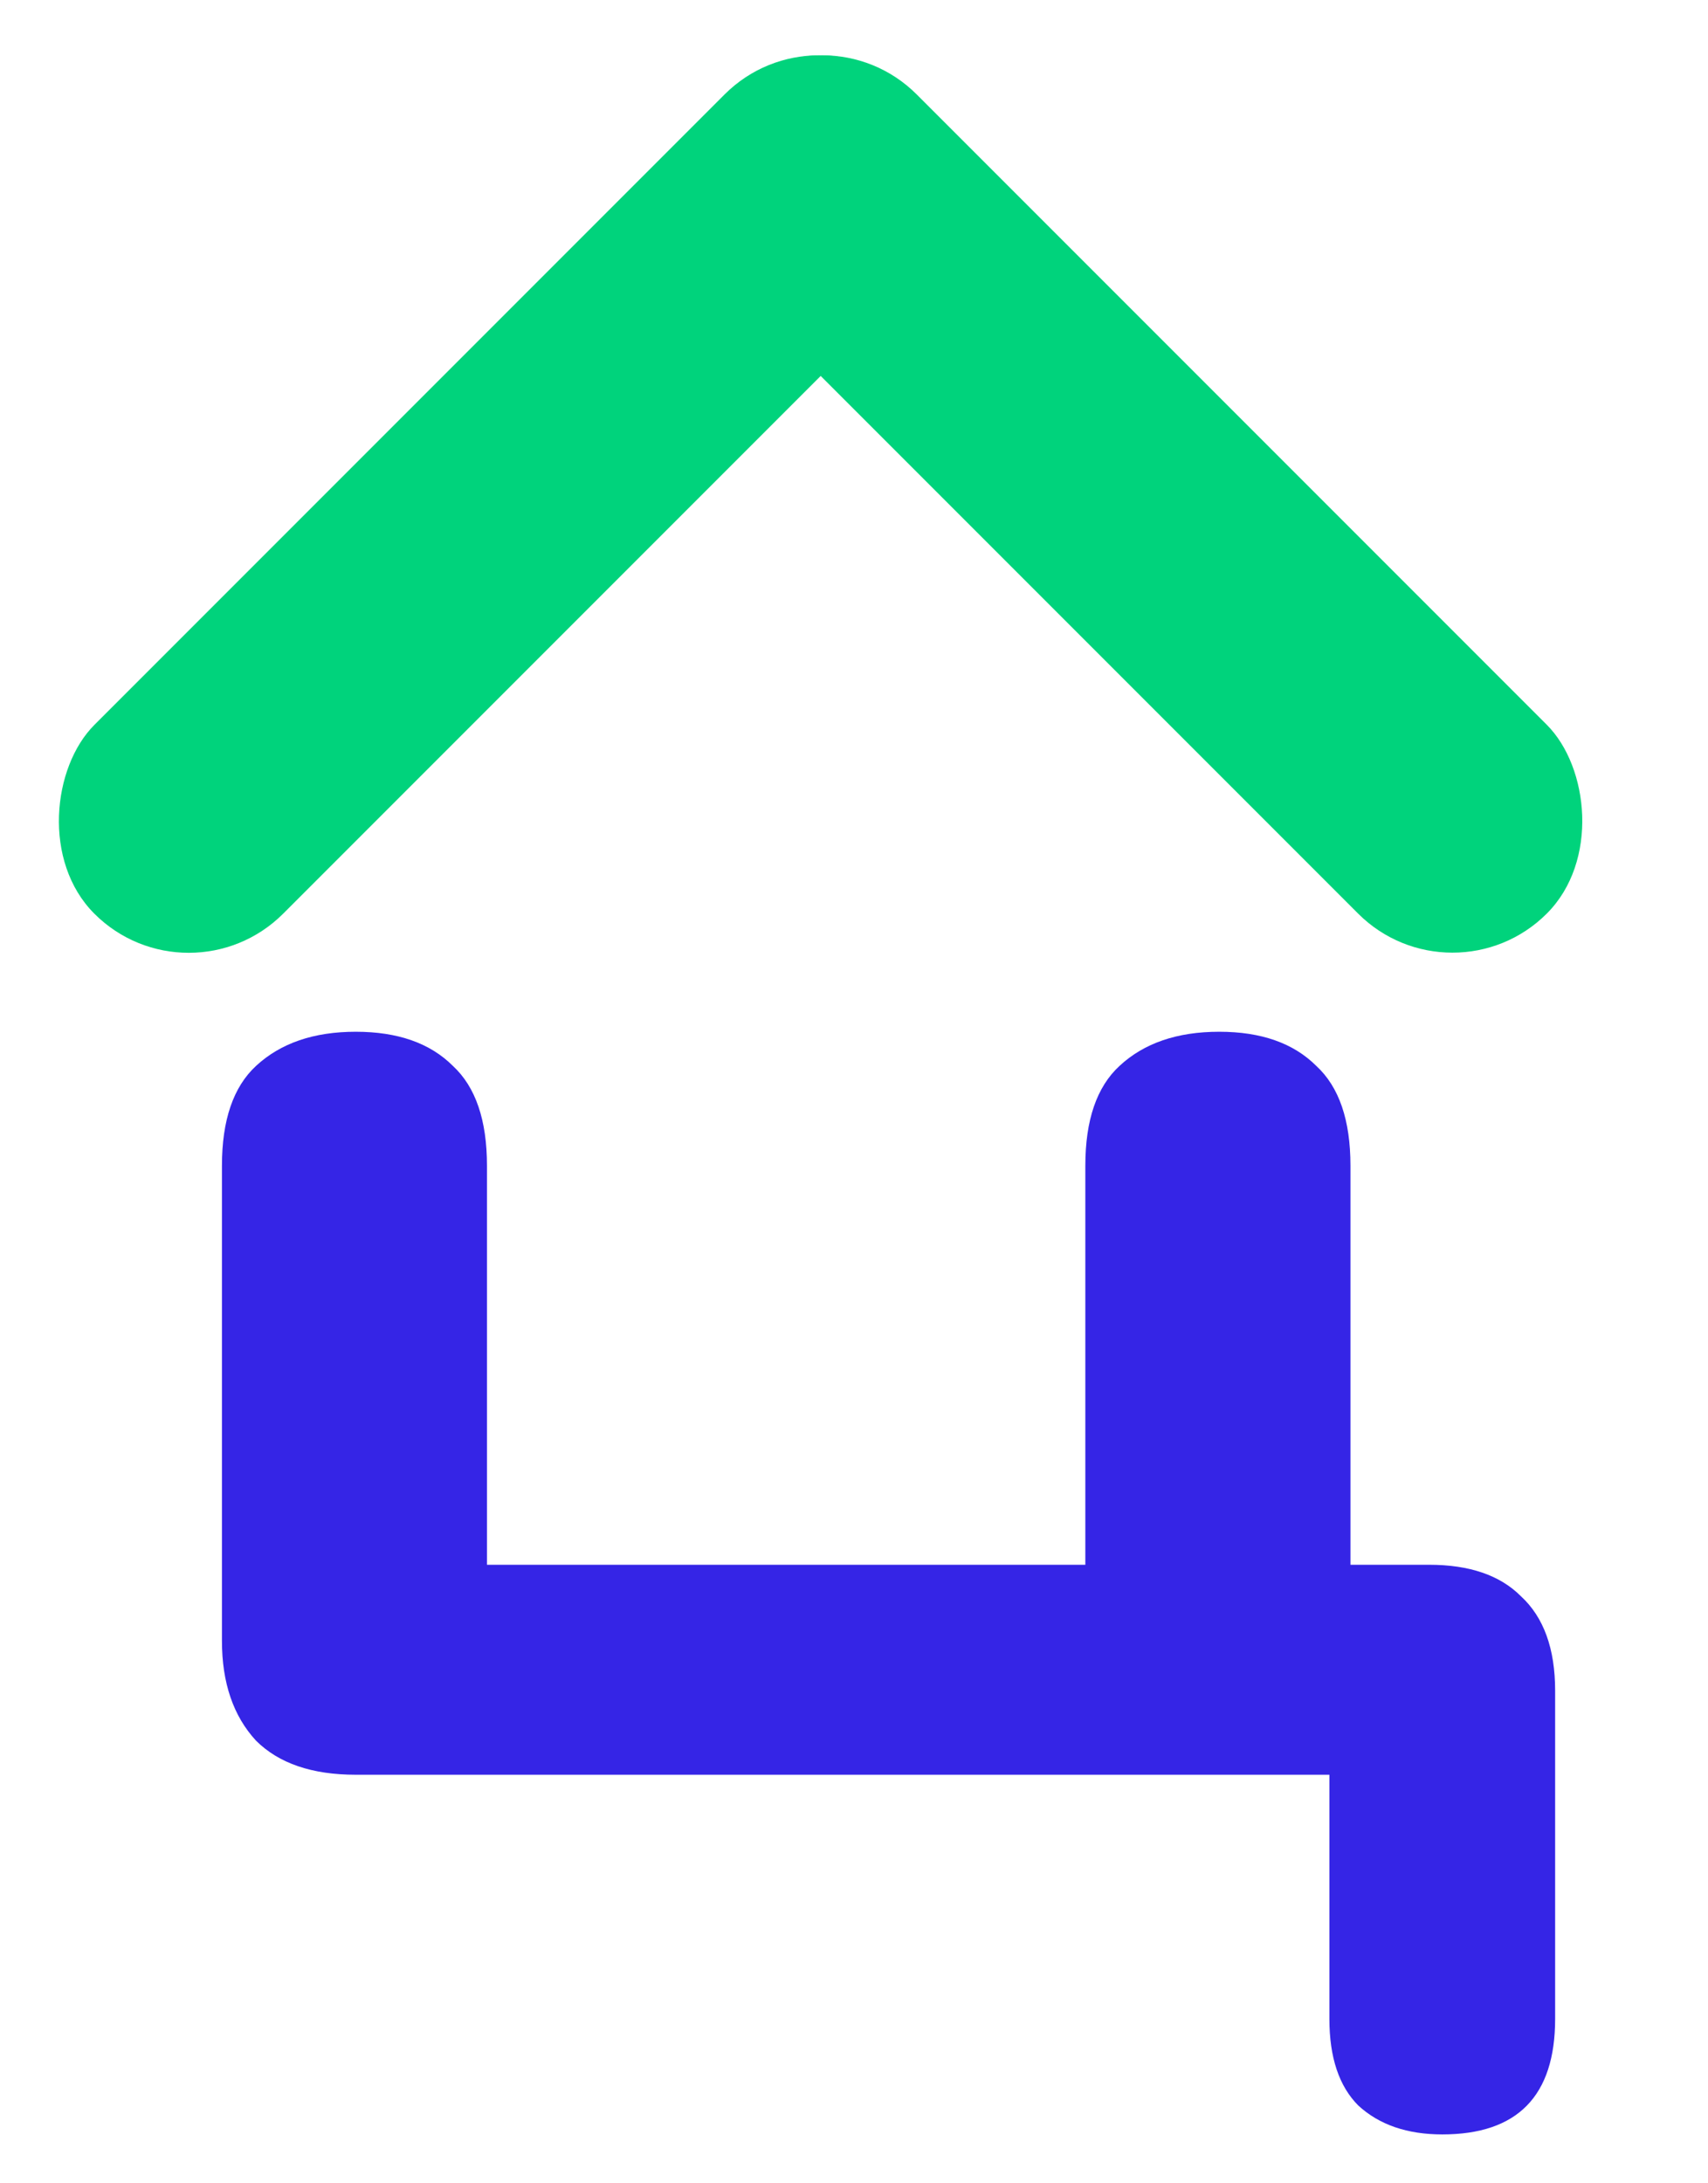 <?xml version="1.0" encoding="UTF-8"?> <svg xmlns="http://www.w3.org/2000/svg" width="18" height="23" viewBox="0 0 18 23" fill="none"><path d="M15.2 22.485C14.831 22.485 14.536 22.384 14.315 22.181C14.112 21.978 14.01 21.674 14.01 21.268V18.696H3.749C3.288 18.696 2.938 18.576 2.698 18.337C2.459 18.078 2.339 17.728 2.339 17.286V12.28C2.339 11.8 2.459 11.45 2.698 11.229C2.957 10.989 3.307 10.869 3.749 10.869C4.192 10.869 4.533 10.989 4.773 11.229C5.012 11.45 5.132 11.8 5.132 12.28V16.484H11.438V12.28C11.438 11.8 11.558 11.45 11.798 11.229C12.056 10.989 12.406 10.869 12.849 10.869C13.291 10.869 13.632 10.989 13.872 11.229C14.112 11.45 14.232 11.8 14.232 12.28V17.784L12.932 16.484H15.061C15.485 16.484 15.808 16.594 16.029 16.816C16.269 17.037 16.389 17.369 16.389 17.811V21.268C16.389 22.08 15.992 22.485 15.2 22.485Z" fill="#3525E6"></path><rect x="8.631" width="2.813" height="12.206" rx="1.407" transform="rotate(45 8.631 0)" fill="#00D37C"></rect><rect width="2.813" height="12.206" rx="1.407" transform="matrix(-0.707 0.707 0.707 0.707 8.666 0)" fill="#00D37C"></rect></svg> 